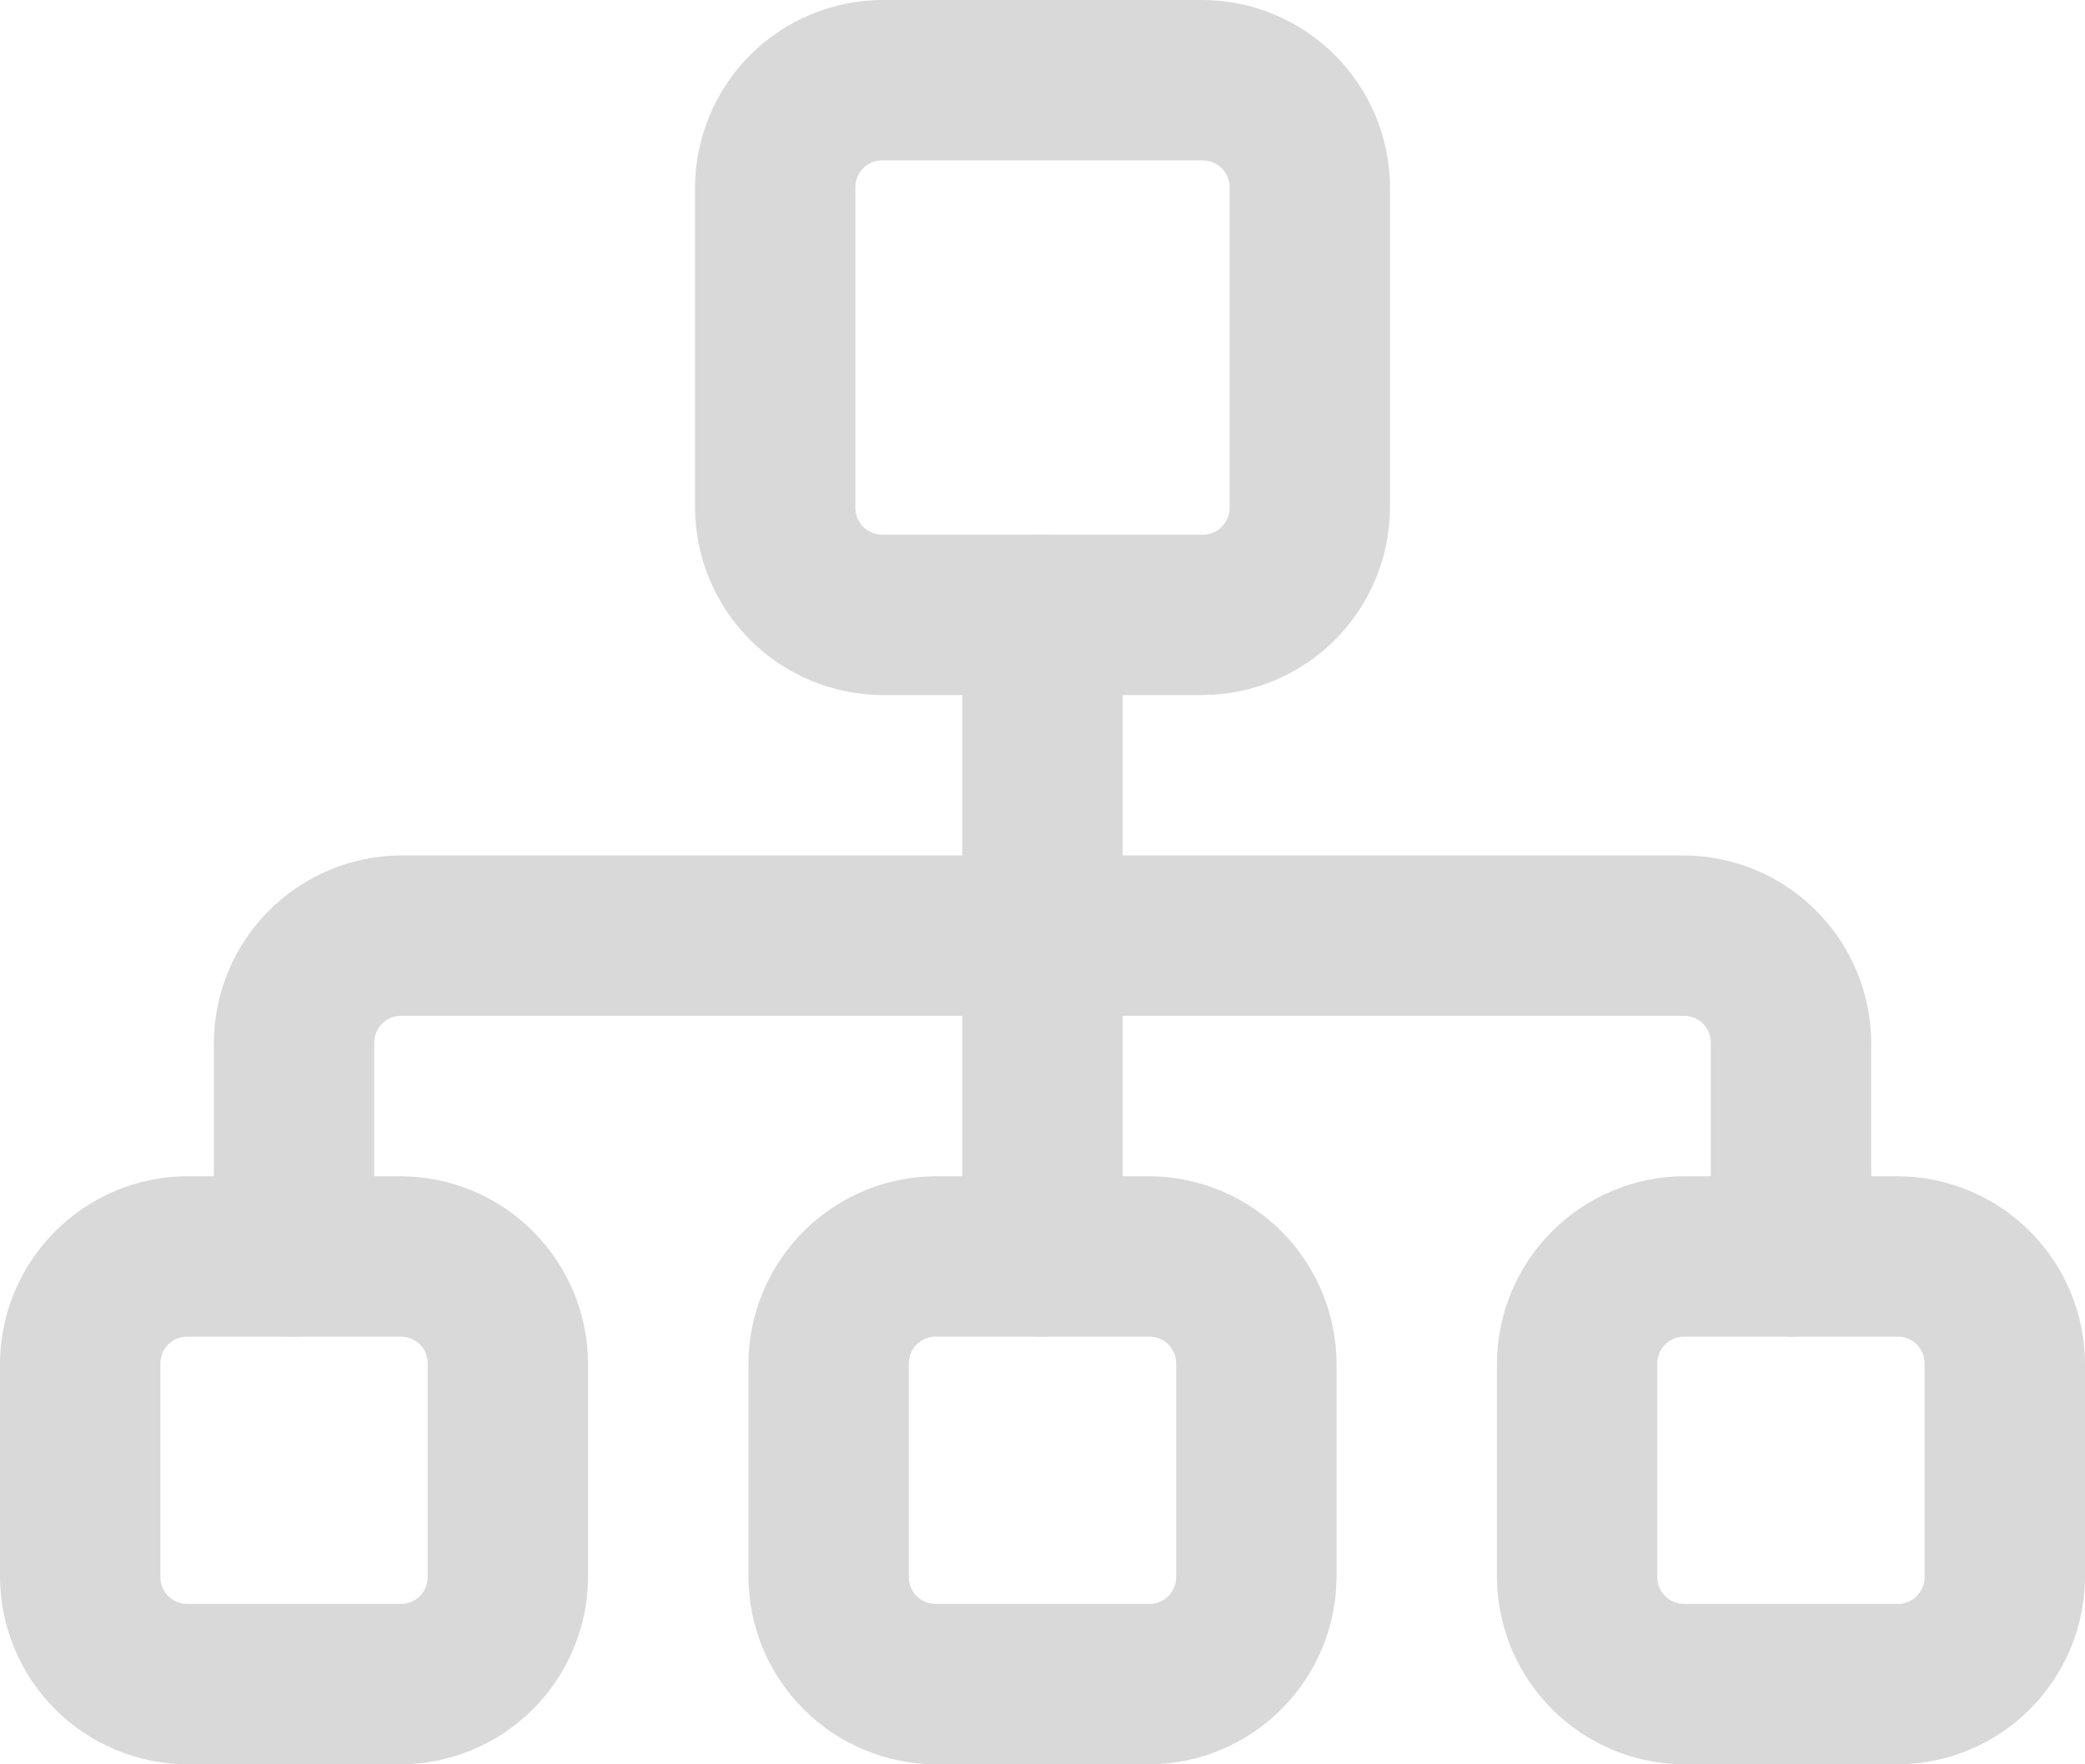 <?xml version="1.0" encoding="UTF-8"?> <svg xmlns="http://www.w3.org/2000/svg" width="104" height="88" viewBox="0 0 104 88" fill="none"><path d="M60 34.667H44C41.529 34.653 39.163 33.665 37.416 31.918C35.669 30.17 34.681 27.804 34.667 25.333V9.333C34.681 6.862 35.669 4.496 37.416 2.749C39.163 1.002 41.529 0.014 44 0H60C62.471 0.014 64.837 1.002 66.584 2.749C68.332 4.496 69.319 6.862 69.333 9.333V25.333C69.319 27.804 68.332 30.17 66.584 31.918C64.837 33.665 62.471 34.653 60 34.667ZM44 8C43.646 8 43.307 8.14 43.057 8.391C42.807 8.641 42.667 8.98 42.667 9.333V25.333C42.667 25.687 42.807 26.026 43.057 26.276C43.307 26.526 43.646 26.667 44 26.667H60C60.354 26.667 60.693 26.526 60.943 26.276C61.193 26.026 61.333 25.687 61.333 25.333V9.333C61.333 8.98 61.193 8.641 60.943 8.391C60.693 8.14 60.354 8 60 8H44ZM20 88H9.333C6.862 87.986 4.496 86.998 2.749 85.251C1.002 83.504 0.014 81.138 0 78.667V68C0.014 65.529 1.002 63.163 2.749 61.416C4.496 59.669 6.862 58.681 9.333 58.667H20C22.471 58.681 24.837 59.669 26.584 61.416C28.331 63.163 29.319 65.529 29.333 68V78.667C29.319 81.138 28.331 83.504 26.584 85.251C24.837 86.998 22.471 87.986 20 88ZM9.333 66.667C8.98 66.667 8.641 66.807 8.391 67.057C8.14 67.307 8 67.646 8 68V78.667C8 79.02 8.14 79.359 8.391 79.609C8.641 79.859 8.98 80 9.333 80H20C20.354 80 20.693 79.859 20.943 79.609C21.193 79.359 21.333 79.02 21.333 78.667V68C21.333 67.646 21.193 67.307 20.943 67.057C20.693 66.807 20.354 66.667 20 66.667H9.333ZM57.333 88H46.667C44.196 87.986 41.83 86.998 40.083 85.251C38.335 83.504 37.347 81.138 37.333 78.667V68C37.347 65.529 38.335 63.163 40.083 61.416C41.83 59.669 44.196 58.681 46.667 58.667H57.333C59.804 58.681 62.17 59.669 63.917 61.416C65.665 63.163 66.653 65.529 66.667 68V78.667C66.653 81.138 65.665 83.504 63.917 85.251C62.17 86.998 59.804 87.986 57.333 88ZM46.667 66.667C46.313 66.667 45.974 66.807 45.724 67.057C45.474 67.307 45.333 67.646 45.333 68V78.667C45.333 79.02 45.474 79.359 45.724 79.609C45.974 79.859 46.313 80 46.667 80H57.333C57.687 80 58.026 79.859 58.276 79.609C58.526 79.359 58.667 79.02 58.667 78.667V68C58.667 67.646 58.526 67.307 58.276 67.057C58.026 66.807 57.687 66.667 57.333 66.667H46.667ZM94.667 88H84C81.529 87.986 79.163 86.998 77.416 85.251C75.668 83.504 74.681 81.138 74.667 78.667V68C74.681 65.529 75.668 63.163 77.416 61.416C79.163 59.669 81.529 58.681 84 58.667H94.667C97.138 58.681 99.504 59.669 101.251 61.416C102.998 63.163 103.986 65.529 104 68V78.667C103.986 81.138 102.998 83.504 101.251 85.251C99.504 86.998 97.138 87.986 94.667 88ZM84 66.667C83.646 66.667 83.307 66.807 83.057 67.057C82.807 67.307 82.667 67.646 82.667 68V78.667C82.667 79.02 82.807 79.359 83.057 79.609C83.307 79.859 83.646 80 84 80H94.667C95.02 80 95.359 79.859 95.609 79.609C95.859 79.359 96 79.02 96 78.667V68C96 67.646 95.859 67.307 95.609 67.057C95.359 66.807 95.02 66.667 94.667 66.667H84Z" fill="#D9D9D9"></path><path d="M89.335 66.667C88.278 66.653 87.269 66.227 86.522 65.48C85.774 64.733 85.348 63.724 85.335 62.667V52C85.335 51.647 85.194 51.308 84.944 51.057C84.694 50.807 84.355 50.667 84.001 50.667H20.001C19.648 50.667 19.308 50.807 19.058 51.057C18.808 51.308 18.668 51.647 18.668 52V62.667C18.668 63.728 18.247 64.745 17.496 65.495C16.746 66.246 15.729 66.667 14.668 66.667C13.607 66.667 12.59 66.246 11.839 65.495C11.089 64.745 10.668 63.728 10.668 62.667V52C10.682 49.529 11.67 47.163 13.417 45.416C15.164 43.669 17.53 42.681 20.001 42.667H84.001C86.472 42.681 88.838 43.669 90.585 45.416C92.333 47.163 93.321 49.529 93.335 52V62.667C93.321 63.724 92.895 64.733 92.148 65.48C91.401 66.227 90.391 66.653 89.335 66.667Z" fill="#D9D9D9"></path><path d="M52 66.667C50.943 66.653 49.934 66.227 49.187 65.48C48.44 64.733 48.014 63.724 48 62.667V30.667C48 29.606 48.421 28.589 49.172 27.839C49.922 27.088 50.939 26.667 52 26.667C53.061 26.667 54.078 27.088 54.828 27.839C55.579 28.589 56 29.606 56 30.667V62.667C55.986 63.724 55.56 64.733 54.813 65.48C54.066 66.227 53.057 66.653 52 66.667Z" fill="#D9D9D9"></path></svg> 